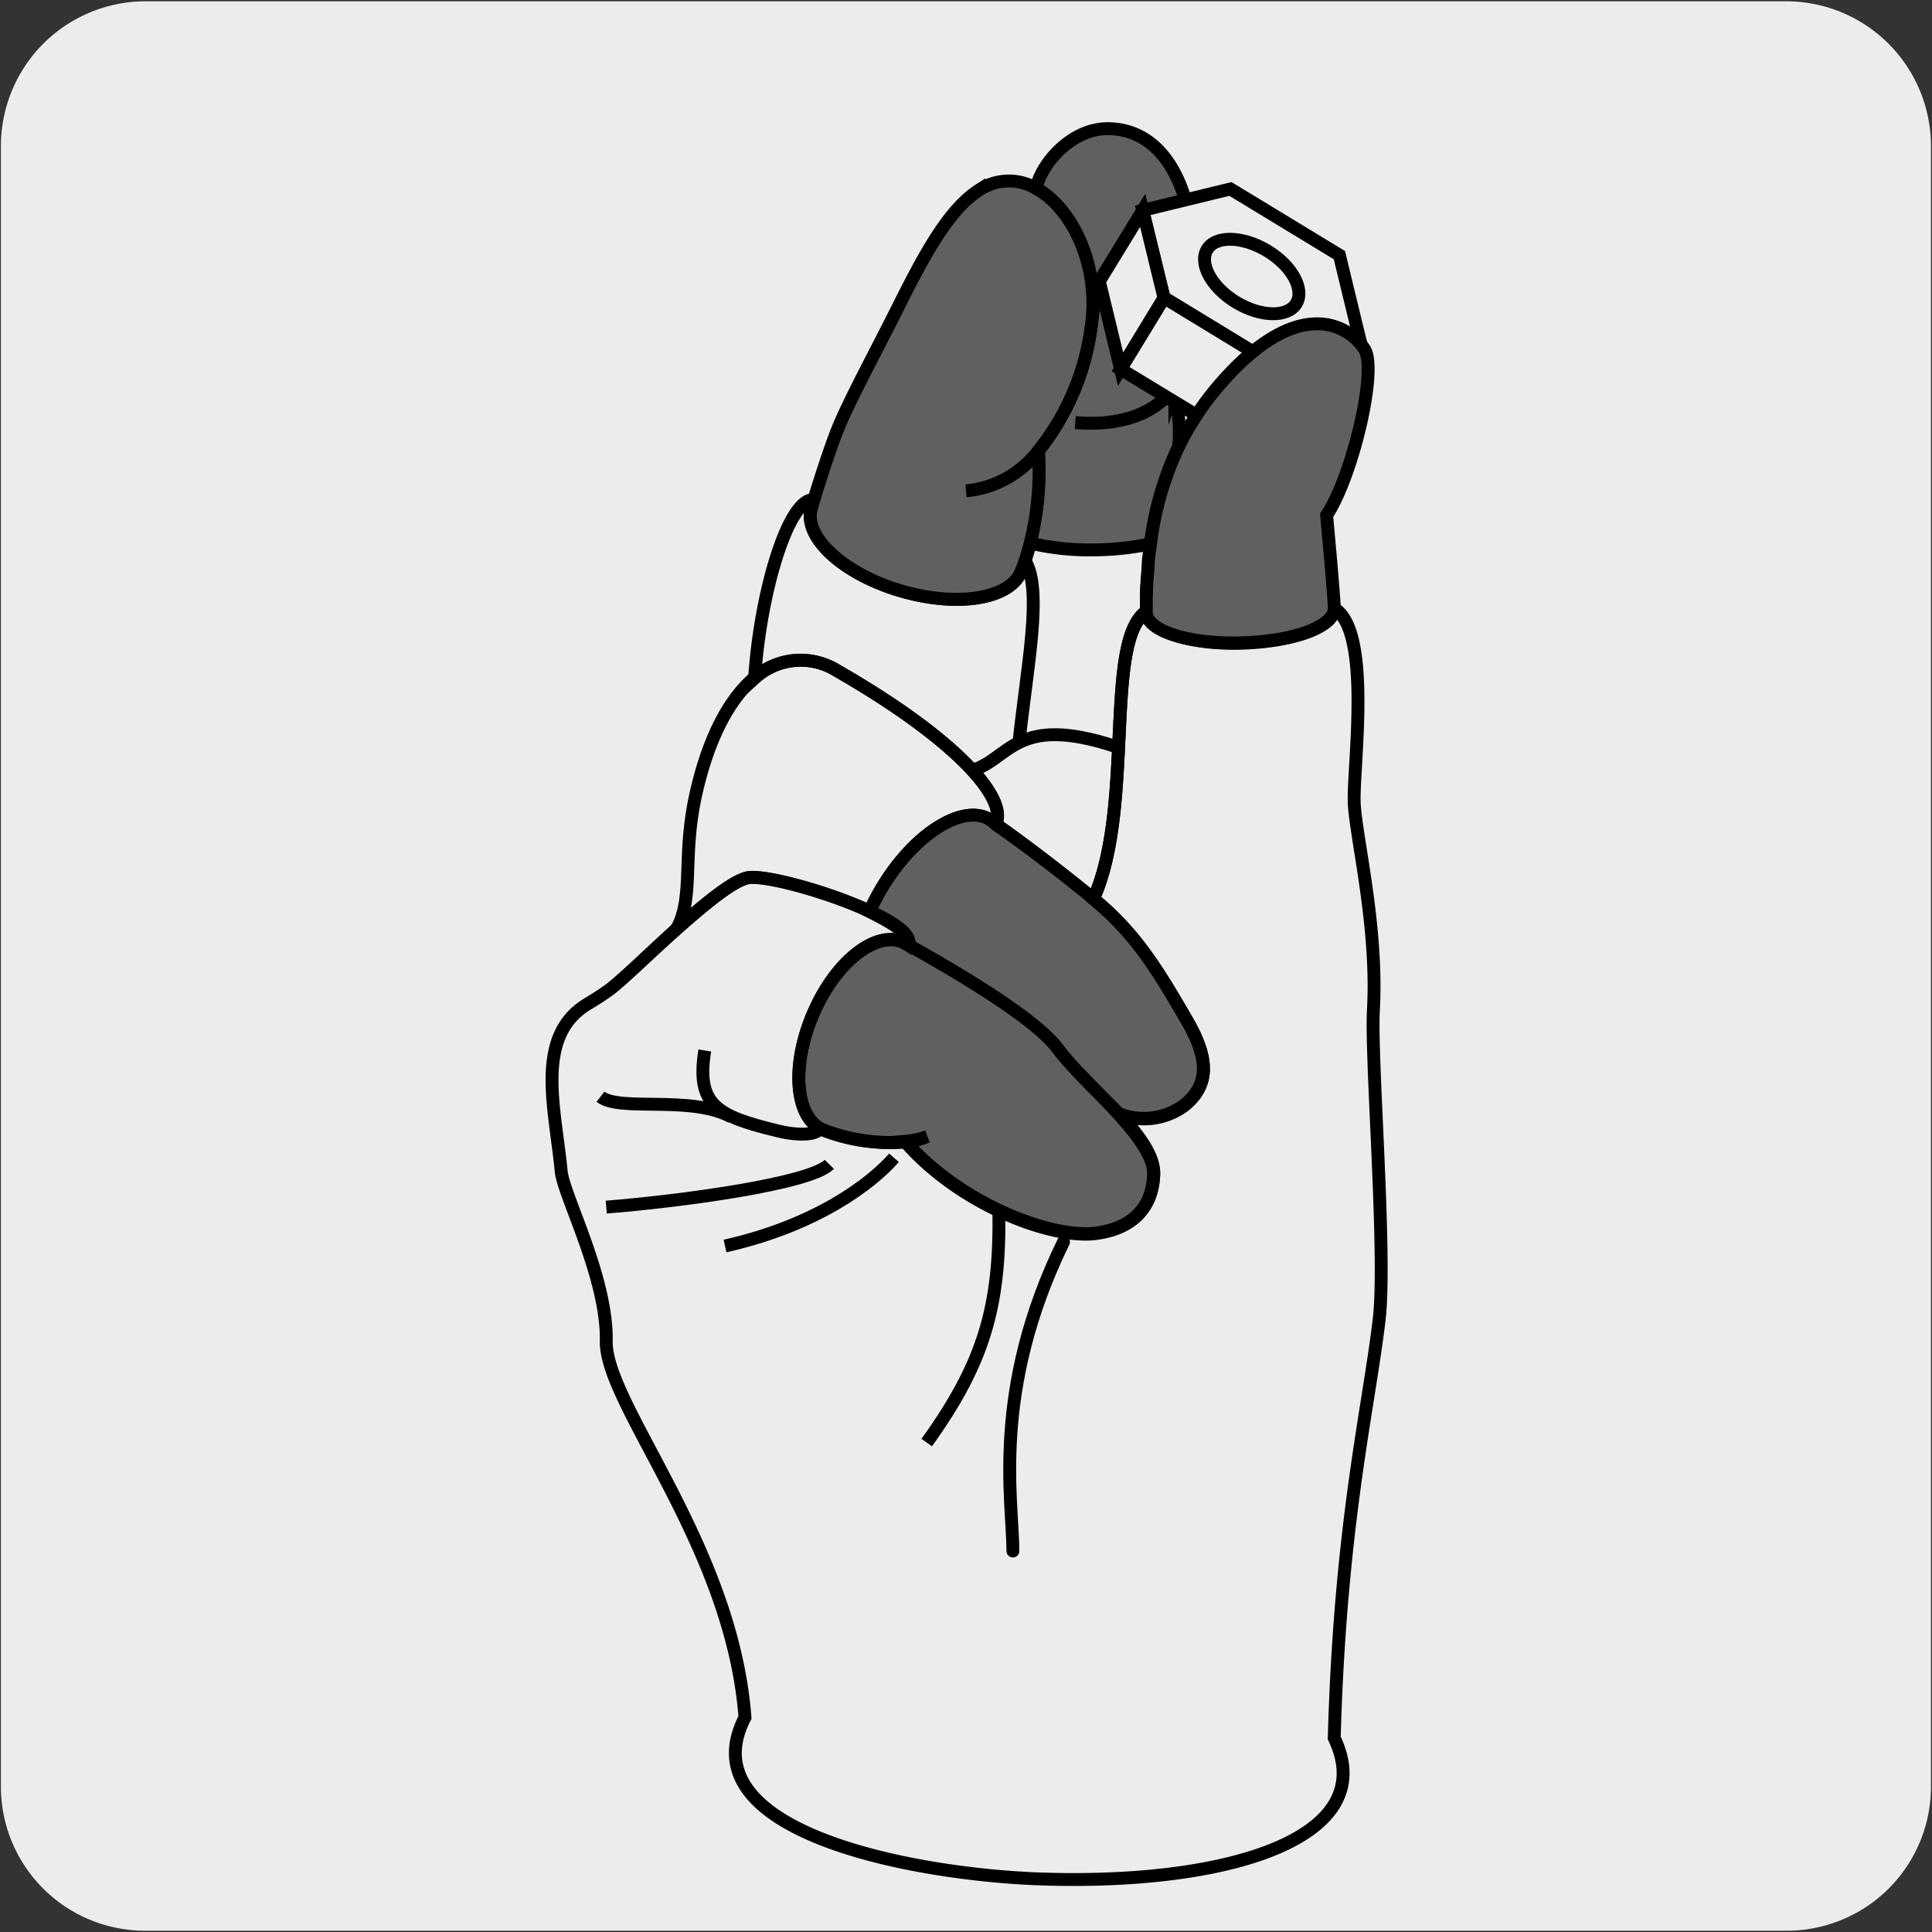 <svg xmlns="http://www.w3.org/2000/svg" viewBox="0 0 150 150"><rect x="0" y="0" width="150" height="150" fill="#333333" stroke="none"/><defs><style>.cls-1,.cls-4{fill:#edecec;}.cls-2,.cls-5{fill:none;}.cls-2,.cls-3,.cls-4,.cls-5{stroke:#000;}.cls-2,.cls-3,.cls-4{stroke-miterlimit:10;}.cls-3{fill:#606060;}.cls-5{stroke-linecap:round;stroke-linejoin:round;}</style></defs><title>13195-01</title><g id="Capa_2" data-name="Capa 2"><path class="cls-1" d="M11.32.1H138.64a11.25,11.25,0,0,1,11.28,11.21v127.4a11.19,11.19,0,0,1-11.2,11.19H11.27A11.19,11.19,0,0,1,.07,138.71h0V11.34A11.24,11.24,0,0,1,11.32.1Z"/></g><g id="Capa_3" data-name="Capa 3"><path class="cls-2" d="M80,42.12a20.27,20.27,0,0,0,5,.53,21.67,21.67,0,0,0,4.37-.47c-.09.68-.16,1.35-.2,2C89,45.42,89,46.5,89,47.5c-3.33,2.27-.89,15.18-4.11,22.29-2.47-2-4.89-3.91-7.59-5.82,1-2-3.16-6.65-12.26-11.88a5.34,5.34,0,0,0-6.45.57c.43-6.73,2.64-14,4.59-13.86-.07.22-.13.44-.19.67-.65,2.25,2.48,5.12,7,6.42s8.44.58,9.28-1.51c.11-.28.21-.57.31-.87C79.73,43.05,79.86,42.59,80,42.12Z"/><path class="cls-2" d="M79.57,43.52c1.42,2.24.17,8.2-.46,14.14m-9.7,32.23c-1.75,2-6,5.25-13.12,6.85m7.34-9.11c-.24.5-1.67.56-3.25.17-4.74-1.15-6.34-2-5.66-6.24M77.55,94c.13,7.5-1.21,11.89-5.6,18M64.39,90.4c-1.52,1.53-11.67,2.87-17.32,3.32m9.72-7c-3.18-1.71-8.64-.38-10.17-1.57M75.51,59.8c2.9-.89,3.37-4.39,11.08-1.85"/><path class="cls-3" d="M80.62,35a19.42,19.42,0,0,0,4.1-9.74c.66-4.54-1.42-9-4.25-10.63C80.68,13,83.12,9.78,86.33,10c5.87.33,8.09,9.29,4.89,19.69a2.09,2.09,0,0,1-.18.43c-.71,1.23-3,3.08-7.56,2.69,4.58.39,6.86-1.46,7.56-2.69a11.62,11.62,0,0,1,.46,4.62,24.54,24.54,0,0,0-2.17,7.48,21.73,21.73,0,0,1-4.36.47,19.83,19.83,0,0,1-5-.53A23.85,23.85,0,0,0,80.62,35Z"/><path class="cls-2" d="M67.52,70.75c-3.16-1.46-7.72-2.72-9.28-2.62-1.14.07-3.45,2-5.71,4,1.39-2.53.4-5.6,1.51-10.53,1-4.45,2.65-7.39,4.55-9A5.34,5.34,0,0,1,65,52.09C74.13,57.32,78.33,62,77.3,64a2.3,2.3,0,0,0-.42-.35c-2-1.26-5.61.89-8.12,4.81A16.93,16.93,0,0,0,67.52,70.75Z"/><path class="cls-3" d="M77.3,64a2.3,2.3,0,0,0-.42-.35c-2-1.26-5.6.89-8.12,4.82a16.27,16.27,0,0,0-1.24,2.31c2,1,3.32,1.85,3,2.65,4.93,2.74,10,5.88,11.6,8,1.06,1.44,3,3.24,4.67,5a5.31,5.31,0,0,0,5.11-.6c2-1.58,2-3.59.28-6.55-2.43-4.21-4.06-6.85-7.31-9.53C82.42,67.77,80,65.88,77.3,64Z"/><path class="cls-3" d="M70.34,73.27c4.92,2.74,10.21,6,11.79,8.16,1.07,1.43,3,3.25,4.69,5s2.81,3.38,2.76,4.73c-.09,2.72-1.81,4.22-4.48,4.57-3.41.45-10.5-2.19-14.81-7.12A6.69,6.69,0,0,0,72,88.24a6.32,6.32,0,0,1-1.7.42,14.28,14.28,0,0,1-6.41-.93c-2.15-.93-2.49-4.93-.77-9s4.86-6.53,7-5.61Z"/><path class="cls-2" d="M84.89,69.8c3.24,2.67,4.88,5.31,7.32,9.52,1.7,3,1.66,5-.29,6.55a5.28,5.28,0,0,1-5.11.6h0c1.55,1.7,2.8,3.38,2.76,4.72-.09,2.73-1.81,4.23-4.48,4.58-3.41.45-10.5-2.19-14.81-7.12a14.15,14.15,0,0,1-6.4-.94c-2.14-.92-2.49-4.92-.77-8.94s4.86-6.53,7-5.61l.19.09.22.14c.3-.8-1-1.7-3-2.65-3.17-1.46-7.72-2.72-9.28-2.62-1.14.07-3.45,2-5.71,4-2.1,1.9-4.16,3.92-5.2,4.71-.38.28-1.09.75-1.7,1.11-4.17,2.5-2.52,8.12-2.06,13,.18,1.88,3.59,8.25,3.5,13.18S56.83,120,57.84,133.34c-4.44,8.6,11.94,12,22.15,12.51,14.91.66,27.4-3,23.6-10.91.46-16.58,2.69-25.66,3.49-32.52.58-5-.66-20.2-.45-24,.37-6.56-1.39-13.51-1.49-16.12-.1-2.78,1.4-13.3-1.55-15.07,0,.07,0-.06,0,0,0,1.47-3.23,2.6-7.25,2.71S89,48.93,89,47.46C85.67,49.74,88.11,62.68,84.89,69.8Z"/><polygon class="cls-4" points="98.84 28.27 90.38 23.12 88.72 16.33 95.53 14.67 103.99 19.81 105.64 26.62 98.84 28.27"/><polygon class="cls-4" points="90.38 23.12 98.84 28.27 95.47 33.8 87 28.66 90.38 23.12"/><polygon class="cls-5" points="105.64 26.62 98.84 28.27 95.48 33.8 102.28 32.15 105.64 26.62"/><polygon class="cls-4" points="88.72 16.33 90.37 23.12 87 28.66 85.35 21.84 88.72 16.33"/><path class="cls-4" d="M93.72,19.37c.66-1.1,2.76-1.05,4.68.11s2.91,3,2.24,4.09-2.77,1.05-4.68-.11S93.07,20.46,93.72,19.37Z"/><path class="cls-3" d="M63,39.47l.19-.67c.61-2,1.23-3.88,1.76-5.26.86-2.19,2.76-5.69,4.55-9.24,2-4,4-7.94,6.51-9.54a4.16,4.16,0,0,1,4.47-.11c2.84,1.58,4.91,6.08,4.25,10.63A19.46,19.46,0,0,1,80.62,35,8,8,0,0,1,75,38.11,8,8,0,0,0,80.62,35h0A23.19,23.19,0,0,1,80,42.12c-.12.47-.25.93-.41,1.39-.1.3-.2.59-.32.87-.83,2.09-4.89,2.78-9.27,1.51S62.34,41.72,63,39.47Z"/><path class="cls-3" d="M89,47.52c0-1,0-2.1.13-3.32,0-.67.11-1.34.2-2a24.57,24.57,0,0,1,2.16-7.49,22.43,22.43,0,0,1,3.21-4.86c6.06-7,10-4.63,11.22-2.77C107,28.62,105,37,103,40c.08,1,.49,5.23.6,7.2,0,.07,0-.07,0,0,0,1.47-3.23,2.6-7.25,2.71S89,49,89,47.52Z"/><path class="cls-5" d="M78.64,120.42c0-3.89-1.72-12.42,3.93-24"/></g></svg>